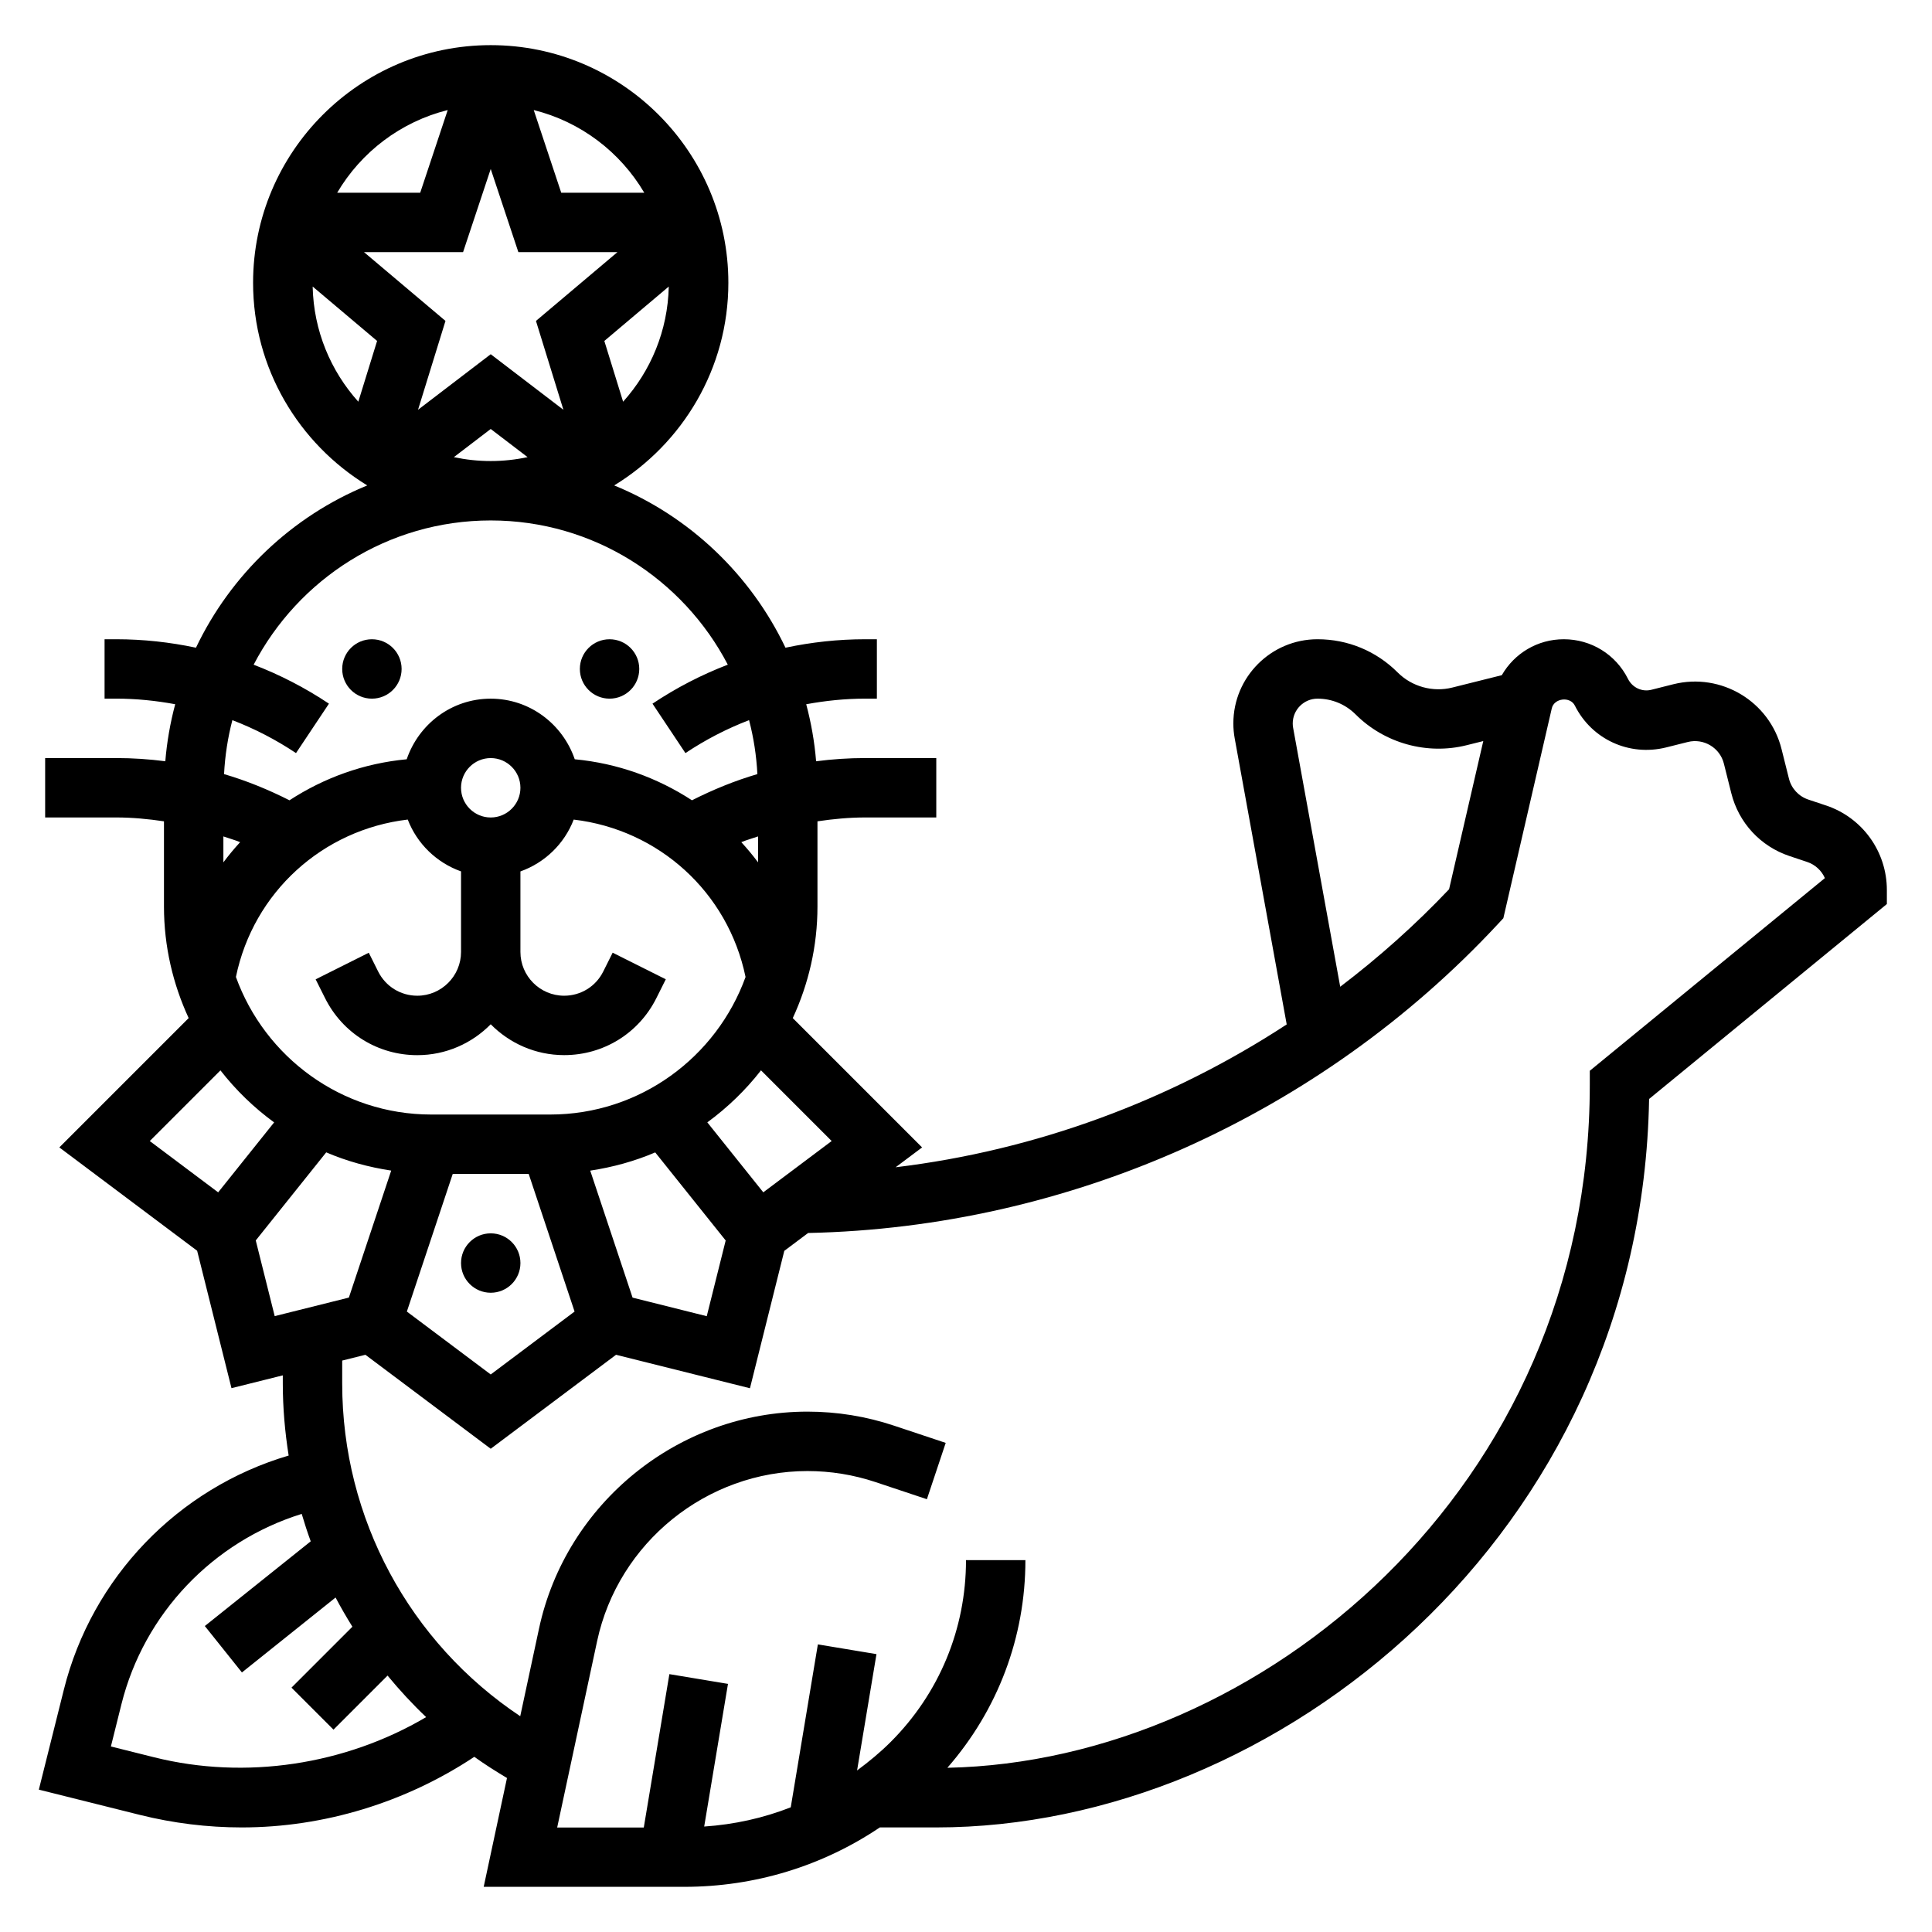<?xml version="1.0" encoding="UTF-8"?>
<!-- Uploaded to: SVG Repo, www.svgrepo.com, Generator: SVG Repo Mixer Tools -->
<svg fill="#000000" width="800px" height="800px" version="1.1" viewBox="144 144 512 512" xmlns="http://www.w3.org/2000/svg">
 <g>
  <path d="m250.43 321.28c0 4.348-3.523 7.871-7.871 7.871s-7.871-3.523-7.871-7.871 3.523-7.871 7.871-7.871 7.871 3.523 7.871 7.871"/>
  <path d="m313.41 321.28c0 4.348-3.523 7.871-7.871 7.871s-7.871-3.523-7.871-7.871 3.523-7.871 7.871-7.871 7.871 3.523 7.871 7.871"/>
  <path d="m281.92 478.72c0 4.348-3.523 7.871-7.871 7.871s-7.871-3.523-7.871-7.871 3.523-7.871 7.871-7.871 7.871 3.523 7.871 7.871"/>
  <path d="m627.88 357.45-4.644-1.551c-2.566-0.859-4.496-2.938-5.148-5.559l-1.961-7.824c-3.148-12.633-16.004-20.34-28.645-17.191l-5.812 1.465c-2.488 0.652-5.078-0.551-6.234-2.875-3.242-6.477-9.762-10.508-17.012-10.508-6.977 0-13.113 3.746-16.43 9.523l-13.121 3.281c-5.156 1.301-10.723-0.242-14.484-4.008-5.668-5.672-13.211-8.797-21.23-8.797-12.305 0-22.309 10.004-22.309 22.309 0 1.355 0.125 2.699 0.363 3.992l13.777 75.777c-31.07 20.316-66.598 33.395-103.64 37.855l7.016-5.258-34.273-34.273c4.16-9.008 6.543-18.996 6.543-29.555v-22.594c4.18-0.621 8.391-1.023 12.633-1.023h18.855v-15.742h-18.852c-4.352 0-8.691 0.293-12.996 0.852-0.418-5.188-1.324-10.227-2.621-15.113 5.133-0.945 10.344-1.484 15.617-1.484h3.109v-15.742h-3.109c-7.156 0-14.219 0.781-21.113 2.242-9.25-19.383-25.426-34.824-45.391-43.004 18.105-11.074 30.254-30.977 30.254-53.703 0-34.723-28.254-62.977-62.977-62.977s-62.977 28.254-62.977 62.977c0 22.727 12.148 42.629 30.254 53.703-19.957 8.18-36.141 23.625-45.391 43.004-6.898-1.461-13.965-2.242-21.113-2.242h-3.109v15.742h3.109c5.281 0 10.492 0.535 15.609 1.48-1.301 4.887-2.195 9.926-2.621 15.113-4.297-0.555-8.637-0.848-12.988-0.848h-18.855v15.742h18.852c4.246 0 8.457 0.402 12.637 1.023v22.594c0 10.555 2.387 20.547 6.543 29.551l-34.273 34.273 36.52 27.387 9.102 36.414 13.598-3.394v2.164c0 6.465 0.566 12.832 1.551 19.09-29.348 8.652-52.152 32.332-59.574 62.039l-6.629 26.496 26.766 6.691c8.824 2.195 17.906 3.324 27.008 3.324 21.828 0 43.461-6.652 61.629-18.711 2.785 1.992 5.691 3.84 8.66 5.613l-6.172 28.84h53.145c18.742 0 36.629-5.512 51.836-15.742h14.965c90.27 0 186.84-77.406 188.9-193.05l63.008-51.656v-3.723c0-10.188-6.488-19.195-16.152-22.414zm-141.19-20.586c-0.07-0.375-0.102-0.762-0.102-1.148 0-3.613 2.953-6.566 6.566-6.566 3.809 0 7.398 1.48 10.102 4.18 7.652 7.652 18.926 10.793 29.434 8.156l4.394-1.094-9.062 39.266c-8.926 9.43-18.602 18.043-28.852 25.844zm-122.29 109.52-18.121 13.594-14.832-18.539c5.359-3.922 10.148-8.551 14.227-13.785zm-157.88-43.477c4.652-22.508 23.035-39.062 45.539-41.715 2.465 6.414 7.637 11.422 14.121 13.738v21.348c-0.004 6.394-5.211 11.598-11.594 11.598-4.418 0-8.383-2.457-10.367-6.406l-2.488-4.984-14.082 7.047 2.496 4.984c4.66 9.328 14.027 15.113 24.441 15.113 7.621 0 14.5-3.148 19.461-8.188 4.957 5.027 11.848 8.176 19.457 8.176 10.422 0 19.789-5.785 24.441-15.105l2.496-4.992-14.082-7.047-2.496 4.992c-1.965 3.953-5.941 6.41-10.359 6.41-6.383 0-11.586-5.203-11.586-11.59v-21.348c6.488-2.312 11.652-7.328 14.121-13.738 22.508 2.652 40.887 19.207 45.539 41.715-7.672 21.215-27.961 36.449-51.789 36.449h-31.488c-23.828 0-44.113-15.234-51.781-36.457zm59.656-50.137c0-4.336 3.535-7.871 7.871-7.871s7.871 3.535 7.871 7.871-3.535 7.871-7.871 7.871c-4.34 0-7.871-3.531-7.871-7.871zm-2.199 102.34h20.137l12.156 36.465-22.223 16.672-22.223-16.672zm47.66 32.773-11.219-33.652c6.016-0.914 11.801-2.512 17.223-4.832l18.672 23.34-5.016 20.066zm33.258-115.35c-1.395-1.867-2.875-3.644-4.441-5.352 1.449-0.598 2.961-1 4.441-1.52zm-70.848-183.75 7.328 22.043h26.246l-21.586 18.223 7.273 23.547-19.262-14.723-19.262 14.719 7.273-23.547-21.586-18.223h26.246zm-9.77 76.367 9.77-7.465 9.77 7.461c-3.156 0.672-6.418 1.035-9.77 1.035-3.356 0-6.613-0.363-9.77-1.031zm44.855-14.691-4.977-16.105 17.074-14.414c-0.25 11.723-4.785 22.379-12.098 30.52zm5.606-55.379h-22.004l-7.289-21.914c12.445 3.102 22.938 11.129 29.293 21.914zm-52.09-21.914-7.289 21.914h-22.004c6.352-10.785 16.848-18.812 29.293-21.914zm-35.789 46.773 17.074 14.414-4.977 16.105c-7.309-8.141-11.844-18.797-12.098-30.52zm-21.277 114.91c5.887 2.258 11.539 5.18 16.863 8.73l8.73-13.098c-6.297-4.203-12.988-7.652-19.957-10.328 11.832-22.68 35.527-38.227 62.828-38.227s50.996 15.547 62.828 38.219c-6.965 2.676-13.656 6.133-19.957 10.336l8.73 13.098c5.32-3.551 10.973-6.473 16.863-8.73 1.203 4.606 1.953 9.375 2.203 14.297-5.984 1.754-11.754 4.117-17.336 6.941-9.133-5.953-19.703-9.809-31.062-10.871-3.18-9.301-11.902-16.059-22.27-16.059s-19.09 6.754-22.262 16.059c-11.359 1.062-21.938 4.922-31.07 10.871-5.582-2.824-11.352-5.188-17.336-6.941 0.254-4.91 1-9.691 2.203-14.297zm2.055 32.332c-1.566 1.707-3.047 3.488-4.438 5.352v-6.871c1.48 0.52 2.988 0.922 4.438 1.52zm-23.945 79.207 18.727-18.727c4.078 5.234 8.863 9.871 14.227 13.785l-14.832 18.539zm28.086 26.34 18.672-23.34c5.422 2.332 11.211 3.922 17.223 4.832l-11.219 33.652-19.656 4.914zm-26.898 136.98-11.492-2.875 2.801-11.234c5.992-23.961 24.238-43.09 47.766-50.398 0.723 2.449 1.512 4.879 2.387 7.266l-28.062 22.449 9.832 12.305 24.82-19.859c1.387 2.637 2.883 5.211 4.457 7.738l-16.145 16.145 11.133 11.133 14.328-14.328c3.18 3.856 6.574 7.543 10.227 11.004-21.449 12.652-47.844 16.699-72.051 10.656zm380.43-181.94v3.734c0 107.04-87.465 179.3-170.25 180.98 13.336-15.273 20.68-34.566 20.68-55.027h-15.742c0 18.207-7.086 35.312-19.965 48.184-2.785 2.785-5.793 5.25-8.902 7.551l5.141-30.828-15.531-2.582-7.188 43.18c-7.273 2.852-14.988 4.559-22.938 5.094l6.305-37.809-15.531-2.582-6.781 40.645h-22.953l10.586-49.398c5.598-26.121 29.043-45.066 55.742-45.066 6.141 0 12.203 0.984 18.027 2.922l13.625 4.543 4.984-14.926-13.625-4.543c-7.434-2.488-15.18-3.742-23.012-3.742-34.078 0-63.992 24.184-71.141 57.504l-4.977 23.215c-29.32-19.543-47.18-52.41-47.18-88.148v-6.102l6.148-1.535 33.211 24.906 33.211-24.906 35.488 8.871 9.102-36.414 6.312-4.731c69.156-1.465 135.66-31.172 182.81-81.875l1.434-1.543 12.84-55.633c0.621-2.699 4.856-3.211 6.102-0.723 4.488 8.965 14.398 13.508 24.145 11.109l5.809-1.457c4.195-1.039 8.492 1.512 9.547 5.731l1.961 7.824c1.969 7.871 7.738 14.105 15.445 16.68l4.644 1.551c2.156 0.715 3.84 2.297 4.715 4.289z"/>
 </g>
</svg>